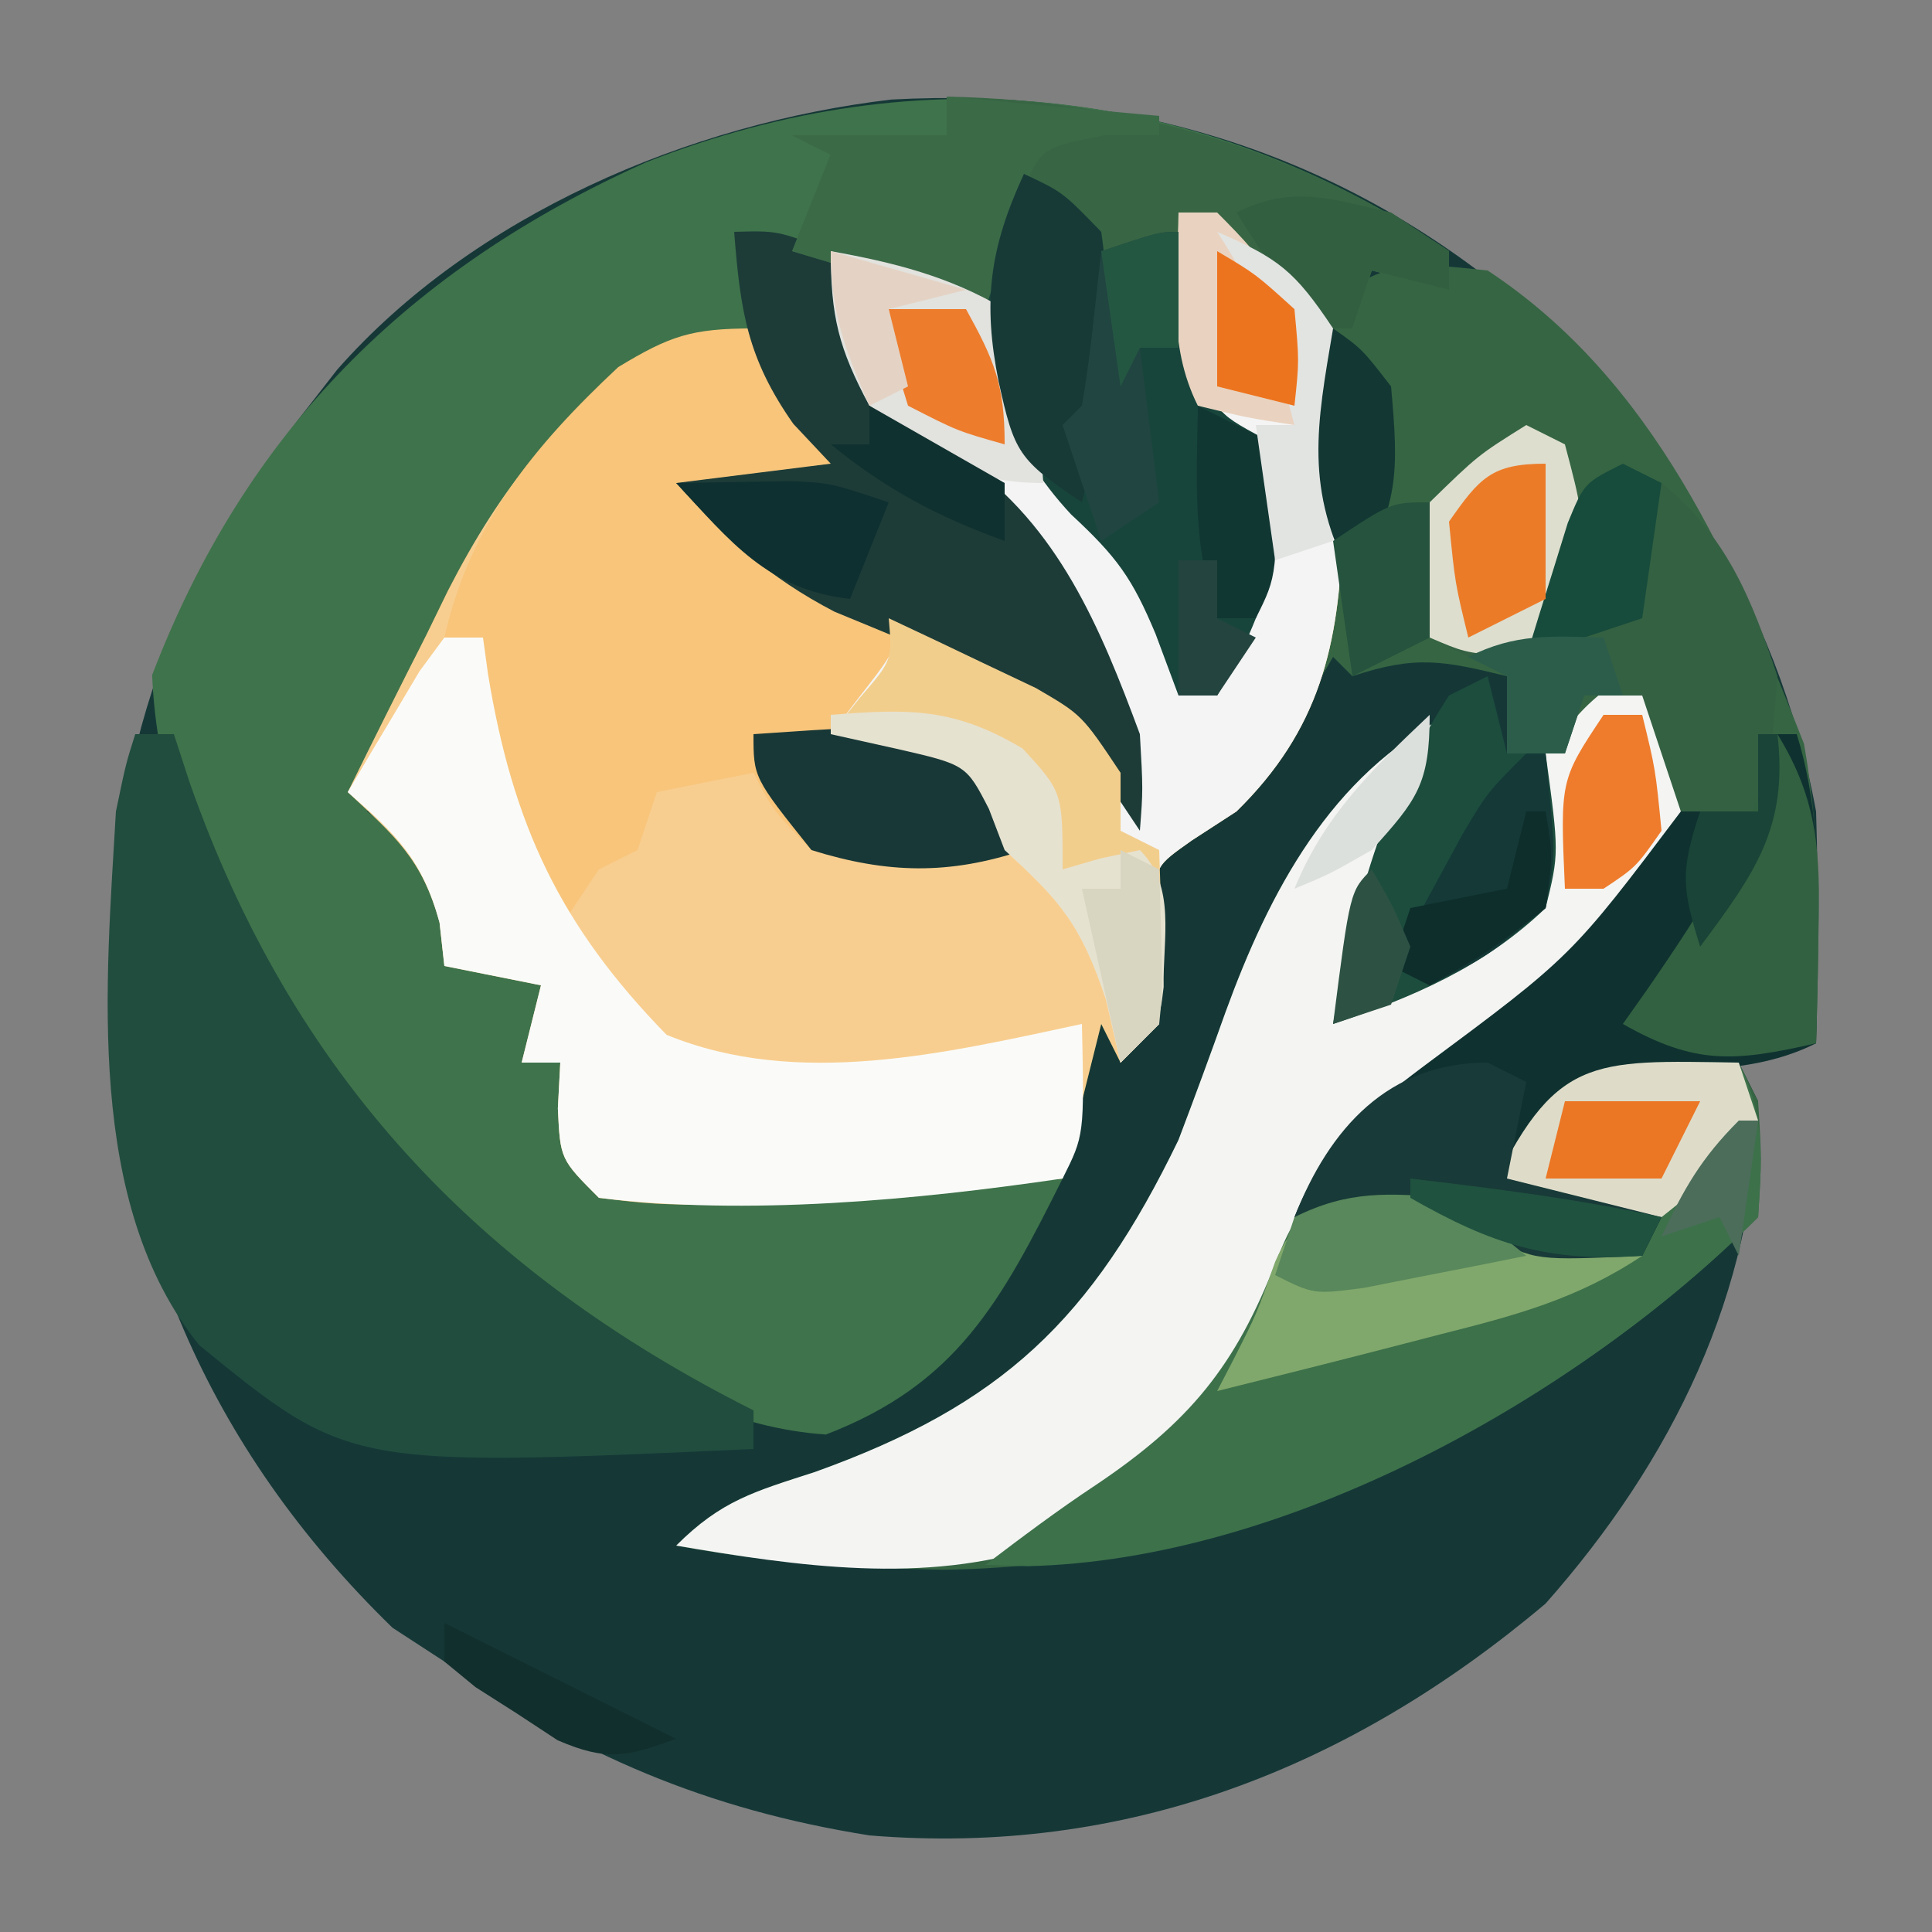 <?xml version="1.0" encoding="UTF-8"?>
<svg version="1.1" xmlns="http://www.w3.org/2000/svg" width="100" height="100">
<rect width="100%" height="100%" fill="#808080" stroke="none"/>
<path d="M0 0 C8.094 7.401 13.843 15.703 15.871 26.711 C15.939 28.793 15.956 30.878 15.934 32.961 C15.925 34.039 15.916 35.116 15.906 36.227 C15.895 37.046 15.883 37.866 15.871 38.711 C14.551 39.041 13.231 39.371 11.871 39.711 C12.201 40.371 12.531 41.031 12.871 41.711 C12.711 51.618 8.401 60.326 1.871 67.711 C-8.237 76.241 -19.867 80.808 -33.129 79.711 C-41.545 78.371 -48.143 75.536 -55.129 70.711 C-56.459 69.845 -56.459 69.845 -57.816 68.961 C-67.398 59.638 -72.196 48.351 -72.441 35.148 C-72.465 23.858 -69.179 14.579 -62.129 5.711 C-61.651 5.096 -61.172 4.481 -60.68 3.848 C-53.623 -4.169 -42.436 -8.906 -31.992 -10.137 C-20.141 -10.767 -9.285 -7.605 0 0 Z " fill="#153837" transform="translate(78.129,15.289)"/>
<path d="M0 0 C4.677 1.477 4.677 1.477 6.312 4.125 C6.539 4.744 6.766 5.362 7 6 C7.371 5.505 7.742 5.01 8.125 4.5 C10.834 2.332 12.601 2.648 16 3 C24.653 8.711 28.719 18.194 32.375 27.5 C33.297 32.666 33.155 37.768 33 43 C31.68 43.33 30.36 43.66 29 44 C29.33 44.66 29.66 45.32 30 46 C30.188 49 30.188 49 30 52 C18.994 63.006 3.264 70.07 -12.25 70.25 C-16.916 70.147 -21.416 69.873 -26 69 C-23.654 66.654 -21.95 66.205 -18.812 65.188 C-9.131 61.712 -4.511 57.325 0 48 C0.836 45.8 1.648 43.592 2.438 41.375 C4.677 35.224 7.898 29.051 14 26 C13.732 26.66 13.464 27.32 13.188 28 C12.24 30.393 11.298 32.786 10.375 35.188 C10.115 35.862 9.854 36.536 9.586 37.23 C8.895 39.006 8.895 39.006 9 41 C12.255 39.632 15.227 38.203 18 36 C19.121 33.113 19.054 31.16 19 28 C18.34 28 17.68 28 17 28 C17 26.68 17 25.36 17 24 C13.713 23.2 12.29 22.903 9 24 C8.67 23.67 8.34 23.34 8 23 C7.528 23.814 7.528 23.814 7.047 24.645 C3.4 30.74 3.4 30.74 0.688 32.5 C-1.2 33.834 -1.2 33.834 -1.176 35.879 C-1.128 37.92 -1.065 39.96 -1 42 C-1.66 42.66 -2.32 43.32 -3 44 C-3.33 43.34 -3.66 42.68 -4 42 C-4.66 44.64 -5.32 47.28 -6 50 C-25.377 51.564 -25.377 51.564 -30 51 C-32 49 -32 49 -32.125 46.375 C-32.063 45.199 -32.063 45.199 -32 44 C-32.66 44 -33.32 44 -34 44 C-33.67 42.68 -33.34 41.36 -33 40 C-34.65 39.67 -36.3 39.34 -38 39 C-38.083 38.258 -38.165 37.515 -38.25 36.75 C-39.144 33.472 -40.559 32.284 -43 30 C-41.665 27.281 -40.308 24.576 -38.938 21.875 C-38.567 21.114 -38.196 20.354 -37.814 19.57 C-35.091 14.261 -32.023 10.317 -27 7 C-24.062 6.125 -24.062 6.125 -22 6 C-18.125 11.75 -18.125 11.75 -17 14 C-19.64 14.33 -22.28 14.66 -25 15 C-21.494 18.048 -18.348 19.835 -14 21.438 C-9.215 23.335 -6.206 24.992 -3 29 C-5.021 22.109 -6.86 16.073 -13.125 11.938 C-16.305 9.794 -17.064 8.652 -18 5 C-18 4.01 -18 3.02 -18 2 C-14.748 2.593 -11.886 3.361 -9 5 C-7.816 7.197 -7.318 9.227 -6.75 11.652 C-5.682 14.996 -3.671 16.966 -1.207 19.395 C0 21 0 21 0 25 C0.66 25 1.32 25 2 25 C3.752 20.511 4.536 16.82 4 12 C3.34 11.361 2.68 10.721 2 10.062 C-0.357 7.632 -0.273 7.007 -0.25 3.75 C-0.168 2.513 -0.085 1.275 0 0 Z " fill="#366543" transform="translate(61,11)"/>
<path d="M0 0 C0 0.66 0 1.32 0 2 C-1.32 1.67 -2.64 1.34 -4 1 C-4.33 1.99 -4.66 2.98 -5 4 C-7 4 -7 4 -9.5 1.562 C-10.325 0.717 -11.15 -0.129 -12 -1 C-12.66 -1.33 -13.32 -1.66 -14 -2 C-13.745 -0.372 -13.47 1.252 -13.188 2.875 C-13.037 3.78 -12.886 4.685 -12.73 5.617 C-12.169 8.344 -12.169 8.344 -9 10 C-8.396 15.231 -9.362 18.493 -12 23 C-12.66 23 -13.32 23 -14 23 C-14.588 21.422 -14.588 21.422 -15.188 19.812 C-16.409 16.89 -17.198 15.816 -19.625 13.562 C-22.887 10.043 -22.76 7.716 -23 3 C-25.97 2.01 -28.94 1.02 -32 0 C-29.819 6.396 -29.819 6.396 -25.125 10.812 C-20.217 14.248 -18.054 19.457 -16 25 C-15.836 27.879 -15.836 27.879 -16 30 C-16.66 29.01 -17.32 28.02 -18 27 C-21.859 22.511 -26.44 20.893 -31.809 18.66 C-35.236 16.877 -37.421 14.849 -40 12 C-36.04 11.505 -36.04 11.505 -32 11 C-32.66 10.216 -33.32 9.432 -34 8.625 C-36 6 -36 6 -36 4 C-37.238 4.522 -38.465 5.069 -39.688 5.625 C-40.714 6.077 -40.714 6.077 -41.762 6.539 C-47.462 10.26 -50.163 15.839 -52.812 21.875 C-53.124 22.563 -53.435 23.252 -53.756 23.961 C-54.512 25.637 -55.257 27.318 -56 29 C-55.175 29.578 -54.35 30.155 -53.5 30.75 C-52.675 31.492 -51.85 32.235 -51 33 C-51 34.32 -51 35.64 -51 37 C-49.68 37.33 -48.36 37.66 -47 38 C-47.33 39.32 -47.66 40.64 -48 42 C-47.34 42 -46.68 42 -46 42 C-45.34 43.98 -44.68 45.96 -44 48 C-36.08 48 -28.16 48 -20 48 C-23.204 54.408 -25.483 58.647 -32.25 61.25 C-41.716 60.619 -49.7 52.544 -56 46 C-61.774 39.177 -66.752 31.082 -67.125 21.938 C-62.275 9.274 -53.823 0.924 -41.59 -4.586 C-27.248 -10.235 -12.837 -8.558 0 0 Z " fill="#3F734B" transform="translate(75,13)"/>
<path d="M0 0 C3.956 1.283 5.955 2.343 8 6 C8.349 8.852 8.523 11.401 8.5 14.25 C8.496 15.012 8.493 15.774 8.489 16.559 C8.316 22.403 7.307 26.778 3 31 C2.237 31.495 1.474 31.99 0.688 32.5 C-1.2 33.834 -1.2 33.834 -1.176 35.879 C-1.128 37.92 -1.065 39.96 -1 42 C-1.66 42.66 -2.32 43.32 -3 44 C-3.33 43.34 -3.66 42.68 -4 42 C-4.66 44.64 -5.32 47.28 -6 50 C-25.377 51.564 -25.377 51.564 -30 51 C-32 49 -32 49 -32.125 46.375 C-32.063 45.199 -32.063 45.199 -32 44 C-32.66 44 -33.32 44 -34 44 C-33.67 42.68 -33.34 41.36 -33 40 C-34.65 39.67 -36.3 39.34 -38 39 C-38.083 38.258 -38.165 37.515 -38.25 36.75 C-39.144 33.472 -40.559 32.284 -43 30 C-41.665 27.281 -40.308 24.576 -38.938 21.875 C-38.567 21.114 -38.196 20.354 -37.814 19.57 C-35.091 14.261 -32.023 10.317 -27 7 C-24.062 6.125 -24.062 6.125 -22 6 C-18.125 11.75 -18.125 11.75 -17 14 C-19.64 14.33 -22.28 14.66 -25 15 C-21.494 18.048 -18.348 19.835 -14 21.438 C-9.215 23.335 -6.206 24.992 -3 29 C-5.021 22.109 -6.86 16.073 -13.125 11.938 C-16.305 9.794 -17.064 8.652 -18 5 C-18 4.01 -18 3.02 -18 2 C-14.748 2.593 -11.886 3.361 -9 5 C-7.816 7.197 -7.318 9.227 -6.75 11.652 C-5.682 14.996 -3.671 16.966 -1.207 19.395 C0 21 0 21 0 25 C0.66 25 1.32 25 2 25 C3.752 20.511 4.536 16.82 4 12 C3.34 11.361 2.68 10.721 2 10.062 C-0.357 7.632 -0.273 7.007 -0.25 3.75 C-0.168 2.513 -0.085 1.275 0 0 Z " fill="#F8CE90" transform="translate(61,11)"/>
<path d="M0 0 C2.417 1.812 2.96 2.733 3.41 5.77 C2.854 10.151 1.114 11.557 -2.062 14.562 C-2.563 15.044 -3.064 15.525 -3.58 16.02 C-6.24 18.532 -8.952 20.793 -12 22.812 C-15.831 25.606 -17.457 28.44 -18.438 33.062 C-20.054 38.63 -25.251 42.135 -30 45 C-36.131 47.044 -42.725 46.068 -49 45 C-46.654 42.654 -44.95 42.205 -41.812 41.188 C-32.131 37.712 -27.511 33.325 -23 24 C-22.164 21.8 -21.352 19.592 -20.562 17.375 C-18.323 11.224 -15.102 5.051 -9 2 C-9.268 2.66 -9.536 3.32 -9.812 4 C-10.76 6.393 -11.702 8.786 -12.625 11.188 C-12.885 11.862 -13.146 12.536 -13.414 13.23 C-14.105 15.006 -14.105 15.006 -14 17 C-10.746 15.633 -7.774 14.199 -5 12 C-4.062 9.279 -4.139 6.921 -4 4 C-1.938 1.5 -1.938 1.5 0 0 Z " fill="#F4F4F3" transform="translate(84,35)"/>
<path d="M0 0 C1.909 2.582 3.564 5.128 5 8 C2.36 8.33 -0.28 8.66 -3 9 C-0.471 11.168 1.626 12.855 4.75 14.062 C5.492 14.372 6.235 14.681 7 15 C7.33 15.99 7.66 16.98 8 18 C7.34 18.66 6.68 19.32 6 20 C6.763 20.268 7.526 20.536 8.312 20.812 C10.89 21.951 12.27 22.814 14 25 C14 25.66 14 26.32 14 27 C10.113 28.296 6.939 28.1 3 27 C1 24.938 1 24.938 0 23 C-1.65 23.33 -3.3 23.66 -5 24 C-5.33 24.99 -5.66 25.98 -6 27 C-6.66 27.33 -7.32 27.66 -8 28 C-8.66 28.99 -9.32 29.98 -10 31 C-13.042 25.772 -14.506 22.073 -14 16 C-14.66 16 -15.32 16 -16 16 C-14.668 10.082 -11.346 6.071 -7 2 C-4.313 0.374 -3.206 0 0 0 Z " fill="#F8C57B" transform="translate(39,17)"/>
<path d="M0 0 C0.66 0 1.32 0 2 0 C2.268 0.822 2.536 1.645 2.812 2.492 C8.128 17.634 17.754 27.844 32 35 C32 35.66 32 36.32 32 37 C11.069 37.945 11.069 37.945 3.312 31.625 C-2.618 24.282 -1.509 12.865 -1 4 C-0.484 1.523 -0.484 1.523 0 0 Z " fill="#214D3E" transform="translate(7,38)"/>
<path d="M0 0 C3.956 1.283 5.955 2.343 8 6 C8.349 8.852 8.523 11.401 8.5 14.25 C8.496 15.012 8.493 15.774 8.489 16.559 C8.316 22.403 7.307 26.778 3 31 C2.237 31.495 1.474 31.99 0.688 32.5 C-1.2 33.834 -1.2 33.834 -1.176 35.879 C-1.128 37.92 -1.065 39.96 -1 42 C-1.66 42.66 -2.32 43.32 -3 44 C-3.248 42.928 -3.495 41.855 -3.75 40.75 C-5.032 36.904 -6.083 35.644 -9 33 C-9.268 32.299 -9.536 31.598 -9.812 30.875 C-10.992 28.581 -10.992 28.581 -14.625 27.75 C-15.739 27.503 -16.852 27.255 -18 27 C-17.526 26.381 -17.051 25.762 -16.562 25.125 C-14.976 23.093 -14.976 23.093 -14 21 C-10.7 22.98 -7.4 24.96 -4 27 C-4 22.686 -6.738 18.556 -9 15 C-10.762 13.382 -10.762 13.382 -12.688 12.188 C-16.139 9.908 -17.067 8.938 -18 5 C-18 4.01 -18 3.02 -18 2 C-14.748 2.593 -11.886 3.361 -9 5 C-7.816 7.197 -7.318 9.227 -6.75 11.652 C-5.682 14.996 -3.671 16.966 -1.207 19.395 C0 21 0 21 0 25 C0.66 25 1.32 25 2 25 C3.752 20.511 4.536 16.82 4 12 C3.34 11.361 2.68 10.721 2 10.062 C-0.357 7.632 -0.273 7.007 -0.25 3.75 C-0.168 2.513 -0.085 1.275 0 0 Z " fill="#F4F4F4" transform="translate(61,11)"/>
<path d="M0 0 C1.381 2.763 1.191 4.947 1 8 C-8.336 17.336 -23.388 25.749 -36.809 26.066 C-37.532 26.044 -38.255 26.023 -39 26 C-37.122 24.573 -35.249 23.165 -33.281 21.863 C-28.461 18.626 -26.06 15.742 -23.938 10.25 C-23 8 -23 8 -21 7 C-16.881 6.731 -14.617 7.192 -11 9 C-7.833 9.167 -7.833 9.167 -5 9 C-7.64 8.34 -10.28 7.68 -13 7 C-9.542 -0.387 -7.703 -0.124 0 0 Z " fill="#3D714A" transform="translate(90,55)"/>
<path d="M0 0 C0.66 0 1.32 0 2 0 C2.086 0.629 2.173 1.258 2.262 1.906 C3.54 9.69 5.991 14.916 11.5 20.562 C18.299 23.355 25.975 21.504 33 20 C33.125 25.75 33.125 25.75 32 28 C24.407 29.119 15.661 29.934 8 29 C6 27 6 27 5.875 24.375 C5.916 23.591 5.957 22.808 6 22 C5.34 22 4.68 22 4 22 C4.33 20.68 4.66 19.36 5 18 C3.35 17.67 1.7 17.34 0 17 C-0.083 16.258 -0.165 15.515 -0.25 14.75 C-1.14 11.488 -2.485 10.19 -5 8 C-4.217 6.661 -3.423 5.329 -2.625 4 C-2.184 3.257 -1.743 2.515 -1.289 1.75 C-0.864 1.173 -0.438 0.595 0 0 Z " fill="#FAFBF9" transform="translate(23,33)"/>
<path d="M0 0 C0.66 0 1.32 0 2 0 C3.067 3.462 3.102 6.64 3.062 10.25 C3.053 11.328 3.044 12.405 3.035 13.516 C3.024 14.335 3.012 15.155 3 16 C-0.042 17.521 -3.225 17.335 -6.59 17.523 C-9.381 18.075 -10.266 18.793 -12 21 C-12.33 21.66 -12.66 22.32 -13 23 C-10.36 23.66 -7.72 24.32 -5 25 C-5.33 25.66 -5.66 26.32 -6 27 C-11.529 27.251 -11.529 27.251 -13.875 26 C-17.213 24.429 -20.34 24.878 -24 25 C-22.512 21.293 -20.476 19.566 -17.312 17.188 C-9.655 11.503 -9.655 11.503 -4 4 C-2.68 4 -1.36 4 0 4 C0 2.68 0 1.36 0 0 Z " fill="#0F3230" transform="translate(91,38)"/>
<path d="M0 0 C2.25 -0.062 2.25 -0.062 5 1 C6.012 2.93 6.012 2.93 6.938 5.312 C8.45 9.275 8.45 9.275 11.875 11.812 C16.783 15.248 18.946 20.457 21 26 C21.164 28.879 21.164 28.879 21 31 C20.34 30.01 19.68 29.02 19 28 C15.141 23.511 10.56 21.893 5.191 19.66 C1.764 17.877 -0.421 15.849 -3 13 C-0.36 12.67 2.28 12.34 5 12 C4.361 11.319 3.721 10.639 3.062 9.938 C0.674 6.536 0.321 4.096 0 0 Z " fill="#1D3C38" transform="translate(38,12)"/>
<path d="M0 0 C0.578 0.495 1.155 0.99 1.75 1.5 C4.104 3.37 4.104 3.37 8 3 C8.11 3.626 8.219 4.253 8.332 4.898 C8.491 5.716 8.649 6.533 8.812 7.375 C8.963 8.187 9.114 8.999 9.27 9.836 C9.875 12.358 9.875 12.358 13 14 C13.604 19.231 12.638 22.493 10 27 C9.34 27 8.68 27 8 27 C7.608 25.948 7.216 24.896 6.812 23.812 C5.604 20.929 4.828 19.841 2.438 17.625 C-0.845 14.089 -1.707 10.773 -2 6 C-1.125 2.438 -1.125 2.438 0 0 Z " fill="#17453B" transform="translate(53,9)"/>
<path d="M0 0 C9.596 0.208 17.968 2.646 26 8 C26 8.66 26 9.32 26 10 C24.68 9.67 23.36 9.34 22 9 C21.67 9.99 21.34 10.98 21 12 C20.34 12 19.68 12 19 12 C18.258 11.154 17.515 10.309 16.75 9.438 C15.842 8.633 14.935 7.829 14 7 C10.944 7.329 10.944 7.329 8 8 C5.625 6.562 5.625 6.562 4 5 C3.34 6.98 2.68 8.96 2 11 C-1.3 10.01 -4.6 9.02 -8 8 C-7.34 6.35 -6.68 4.7 -6 3 C-6.66 2.67 -7.32 2.34 -8 2 C-5.36 2 -2.72 2 0 2 C0 1.34 0 0.68 0 0 Z " fill="#386644" transform="translate(49,5)"/>
<path d="M0 0 C0.66 0.33 1.32 0.66 2 1 C2.778 4.82 3.244 7.268 2 11 C2.99 10.67 3.98 10.34 5 10 C6.23 6.488 6.23 6.488 7 3 C10.354 5.715 11.655 8.965 13 13 C12.688 16.938 12.688 16.938 12 20 C10.68 20 9.36 20 8 20 C7.34 18.02 6.68 16.04 6 14 C5.01 14 4.02 14 3 14 C2.67 14.99 2.34 15.98 2 17 C1.01 17 0.02 17 -1 17 C-1 15.68 -1 14.36 -1 13 C-2.32 12.34 -3.64 11.68 -5 11 C-5.312 7.75 -5.312 7.75 -5 4 C-2.5 1.562 -2.5 1.562 0 0 Z " fill="#346142" transform="translate(79,22)"/>
<path d="M0 0 C1.63 0.761 3.254 1.534 4.875 2.312 C5.78 2.742 6.685 3.171 7.617 3.613 C10 5 10 5 12 8 C12 8.99 12 9.98 12 11 C12.66 11.33 13.32 11.66 14 12 C14.054 13.458 14.093 14.916 14.125 16.375 C14.148 17.187 14.171 17.999 14.195 18.836 C14 21 14 21 12 23 C11.752 21.927 11.505 20.855 11.25 19.75 C9.968 15.904 8.917 14.644 6 12 C5.598 10.948 5.598 10.948 5.188 9.875 C4.008 7.581 4.008 7.581 0.375 6.75 C-1.296 6.379 -1.296 6.379 -3 6 C-2.505 5.381 -2.01 4.763 -1.5 4.125 C0.192 2.161 0.192 2.161 0 0 Z " fill="#F2CE8D" transform="translate(46,32)"/>
<path d="M0 0 C0.33 1.32 0.66 2.64 1 4 C1.66 4 2.32 4 3 4 C3.7 9.16 3.7 9.16 3 12 C-0.161 15.036 -3.886 16.629 -8 18 C-6.926 11.894 -5.425 6.245 -2 1 C-1.34 0.67 -0.68 0.34 0 0 Z " fill="#1C4D3D" transform="translate(77,35)"/>
<path d="M0 0 C1.35 0.633 2.684 1.301 4 2 C5.991 2.383 7.991 2.726 10 3 C6.638 5.241 3.419 6.09 -0.438 7.062 C-1.106 7.236 -1.774 7.409 -2.463 7.588 C-5.638 8.409 -8.817 9.21 -12 10 C-11.711 9.443 -11.422 8.886 -11.125 8.312 C-9.94 5.972 -9.94 5.972 -9 3.312 C-7.178 -0.901 -4.176 -0.251 0 0 Z " fill="#81A86C" transform="translate(75,62)"/>
<path d="M0 0 C3.63 0.33 7.26 0.66 11 1 C11 1.33 11 1.66 11 2 C10.072 2 9.144 2 8.188 2 C4.939 2.624 4.939 2.624 3.934 4.848 C3.196 6.867 2.591 8.933 2 11 C-1.3 10.01 -4.6 9.02 -8 8 C-7.34 6.35 -6.68 4.7 -6 3 C-6.66 2.67 -7.32 2.34 -8 2 C-5.36 2 -2.72 2 0 2 C0 1.34 0 0.68 0 0 Z " fill="#3B6A47" transform="translate(49,5)"/>
<path d="M0 0 C2.143 3.477 2.213 6.212 2.125 10.25 C2.107 11.328 2.089 12.405 2.07 13.516 C2.047 14.335 2.024 15.155 2 16 C-2.21 16.957 -4.257 17.132 -8 15 C-7.385 14.13 -7.385 14.13 -6.758 13.242 C-3.79 8.939 -1.316 5.131 0 0 Z " fill="#326141" transform="translate(92,38)"/>
<path d="M0 0 C0.33 0.99 0.66 1.98 1 3 C-0.938 5.562 -0.938 5.562 -4 8 C-7.106 8.145 -9.972 7.666 -13 7 C-9.542 -0.387 -7.703 -0.124 0 0 Z " fill="#DEDCC9" transform="translate(90,55)"/>
<path d="M0 0 C3.263 0.584 6.133 1.302 9 3 C10.394 5.944 10.79 8.767 11 12 C6.898 12 5.187 10.509 2 8 C0.406 5.03 0 3.376 0 0 Z " fill="#E2E2DE" transform="translate(43,13)"/>
<path d="M0 0 C0.66 0.33 1.32 0.66 2 1 C1.67 2.65 1.34 4.3 1 6 C3.64 6.66 6.28 7.32 9 8 C8.67 8.66 8.34 9.32 8 10 C2.471 10.251 2.471 10.251 0.125 9 C-3.213 7.429 -6.34 7.878 -10 8 C-8.183 3.376 -5.131 0 0 0 Z " fill="#183A38" transform="translate(77,55)"/>
<path d="M0 0 C0.66 0.33 1.32 0.66 2 1 C2.875 4.312 2.875 4.312 3 8 C1.312 10.5 1.312 10.5 -1 12 C-3.25 11.75 -3.25 11.75 -5 11 C-5.312 7.75 -5.312 7.75 -5 4 C-2.5 1.562 -2.5 1.562 0 0 Z " fill="#DDDECE" transform="translate(79,22)"/>
<path d="M0 0 C9.123 -0.627 9.123 -0.627 12.625 1.875 C14 4 14 4 14 6 C10.119 7.294 6.915 7.223 3 6 C0 2.25 0 2.25 0 0 Z " fill="#183837" transform="translate(39,38)"/>
<path d="M0 0 C2 0.938 2 0.938 4 3 C4.694 7.675 4.177 12.44 3 17 C-0.314 14.791 -0.497 14.412 -1.312 10.75 C-2.133 6.621 -1.794 3.886 0 0 Z " fill="#173A37" transform="translate(53,9)"/>
<path d="M0 0 C4.081 -0.32 6.372 -0.374 9.938 1.75 C12 4 12 4 12 8 C12.639 7.814 13.279 7.629 13.938 7.438 C14.618 7.293 15.299 7.149 16 7 C17.895 8.895 17.18 11.571 17.23 14.09 C17 16 17 16 15 18 C14.752 16.927 14.505 15.855 14.25 14.75 C12.968 10.904 11.917 9.644 9 7 C8.598 5.948 8.598 5.948 8.188 4.875 C7.008 2.581 7.008 2.581 3.375 1.75 C1.704 1.379 1.704 1.379 0 1 C0 0.67 0 0.34 0 0 Z " fill="#E6E2D0" transform="translate(43,37)"/>
<path d="M0 0 C0.66 0 1.32 0 2 0 C4.818 2.818 5.946 4.286 6.25 8.312 C6.168 9.199 6.085 10.086 6 11 C3.562 10.625 3.562 10.625 1 10 C-0.607 6.785 -0.057 3.564 0 0 Z " fill="#E9D3C0" transform="translate(61,11)"/>
<path d="M0 0 C0 1.98 0 3.96 0 6 C-0.66 6 -1.32 6 -2 6 C-1.67 8.64 -1.34 11.28 -1 14 C-1.99 14.66 -2.98 15.32 -4 16 C-4.66 14.02 -5.32 12.04 -6 10 C-5.67 9.67 -5.34 9.34 -5 9 C-4.769 7.653 -4.588 6.296 -4.438 4.938 C-4.293 3.638 -4.149 2.339 -4 1 C-1 0 -1 0 0 0 Z " fill="#214541" transform="translate(61,12)"/>
<path d="M0 0 C0.33 0 0.66 0 1 0 C1.528 5.285 1.528 5.285 1 8 C-2 10.5 -2 10.5 -5 12 C-5.66 11.67 -6.32 11.34 -7 11 C-6.213 9.539 -5.42 8.082 -4.625 6.625 C-4.184 5.813 -3.743 5.001 -3.289 4.164 C-2 2 -2 2 0 0 Z " fill="#143937" transform="translate(79,39)"/>
<path d="M0 0 C1.258 -0.021 2.516 -0.041 3.812 -0.062 C4.52 -0.074 5.228 -0.086 5.957 -0.098 C8 0 8 0 11 1 C10.34 2.65 9.68 4.3 9 6 C4.752 5.528 2.8 3.033 0 0 Z " fill="#0E3030" transform="translate(35,25)"/>
<path d="M0 0 C0.99 0.66 1.98 1.32 3 2 C3 2.66 3 3.32 3 4 C1.68 3.67 0.36 3.34 -1 3 C-1.33 3.99 -1.66 4.98 -2 6 C-2.66 6 -3.32 6 -4 6 C-5.389 4.039 -6.726 2.038 -8 0 C-5.089 -1.455 -3.117 -0.7 0 0 Z " fill="#325F40" transform="translate(72,11)"/>
<path d="M0 0 C2.195 1.516 2.195 1.516 4 3 C2.21 3.362 0.418 3.715 -1.375 4.062 C-2.872 4.358 -2.872 4.358 -4.398 4.66 C-7 5 -7 5 -9 4 C-8.67 3.01 -8.34 2.02 -8 1 C-5.191 -0.405 -3.112 -0.249 0 0 Z " fill="#58885B" transform="translate(75,62)"/>
<path d="M0 0 C1.98 0.99 1.98 0.99 4 2 C4.125 8.75 4.125 8.75 3 11 C2.34 11 1.68 11 1 11 C-0.283 7.15 -0.066 4.053 0 0 Z " fill="#113733" transform="translate(62,21)"/>
<path d="M0 0 C3.161 1.37 3.993 1.989 6 5 C6.195 7.699 6.195 7.699 6.125 10.688 C6.107 11.681 6.089 12.675 6.07 13.699 C6.036 14.838 6.036 14.838 6 16 C5.01 16.33 4.02 16.66 3 17 C2.67 14.69 2.34 12.38 2 10 C2.66 10 3.32 10 4 10 C2.998 6.207 2.19 3.285 0 0 Z " fill="#E2E4E2" transform="translate(63,12)"/>
<path d="M0 0 C1.5 1.062 1.5 1.062 3 3 C3.39 7.367 3.463 9.305 1 13 C-1.489 8.315 -0.857 5.056 0 0 Z " fill="#133733" transform="translate(69,17)"/>
<path d="M0 0 C0.66 0 1.32 0 2 0 C2.688 2.812 2.688 2.812 3 6 C1.688 7.875 1.688 7.875 0 9 C-0.66 9 -1.32 9 -2 9 C-2.25 3.375 -2.25 3.375 0 0 Z " fill="#EE7C2C" transform="translate(83,37)"/>
<path d="M0 0 C0.66 0.33 1.32 0.66 2 1 C1.67 3.31 1.34 5.62 1 8 C-0.98 8.66 -2.96 9.32 -5 10 C-4.551 8.518 -4.09 7.039 -3.625 5.562 C-3.37 4.739 -3.115 3.915 -2.852 3.066 C-2 1 -2 1 0 0 Z " fill="#174C3C" transform="translate(84,24)"/>
<path d="M0 0 C0 2.31 0 4.62 0 7 C-1.98 7.99 -1.98 7.99 -4 9 C-4.688 6.188 -4.688 6.188 -5 3 C-3.415 0.735 -2.798 0 0 0 Z " fill="#EC7B28" transform="translate(80,24)"/>
<path d="M0 0 C0 2.31 0 4.62 0 7 C-1.98 7.99 -1.98 7.99 -4 9 C-4.33 6.69 -4.66 4.38 -5 2 C-2 0 -2 0 0 0 Z " fill="#25533E" transform="translate(74,26)"/>
<path d="M0 0 C2.31 0 4.62 0 7 0 C6.34 1.32 5.68 2.64 5 4 C3.02 4 1.04 4 -1 4 C-0.67 2.68 -0.34 1.36 0 0 Z " fill="#EB7624" transform="translate(81,57)"/>
<path d="M0 0 C0.33 0.99 0.66 1.98 1 3 C0.34 3 -0.32 3 -1 3 C-1.33 3.99 -1.66 4.98 -2 6 C-2.99 6 -3.98 6 -5 6 C-5 4.68 -5 3.36 -5 2 C-5.66 1.67 -6.32 1.34 -7 1 C-4.537 -0.231 -2.72 -0.072 0 0 Z " fill="#2C5D4B" transform="translate(83,33)"/>
<path d="M0 0 C1.32 0 2.64 0 4 0 C5.461 2.647 6 3.894 6 7 C3.562 6.312 3.562 6.312 1 5 C0.188 2.375 0.188 2.375 0 0 Z " fill="#ED7C2C" transform="translate(46,16)"/>
<path d="M0 0 C4.379 0.52 8.688 1.057 13 2 C12.67 2.66 12.34 3.32 12 4 C7.123 4.348 4.229 3.417 0 1 C0 0.67 0 0.34 0 0 Z " fill="#1F523F" transform="translate(73,61)"/>
<path d="M0 0 C0.66 0.33 1.32 0.66 2 1 C2.195 7.055 2.195 7.055 2 9 C1.34 9.66 0.68 10.32 0 11 C-0.66 8.03 -1.32 5.06 -2 2 C-1.34 2 -0.68 2 0 2 C0 1.34 0 0.68 0 0 Z " fill="#D8D5C1" transform="translate(58,44)"/>
<path d="M0 0 C3.465 1.98 3.465 1.98 7 4 C7 4.99 7 5.98 7 7 C3.541 5.751 0.853 4.325 -2 2 C-1.34 2 -0.68 2 0 2 C0 1.34 0 0.68 0 0 Z " fill="#0F312F" transform="translate(45,21)"/>
<path d="M0 0 C2 1.188 2 1.188 4 3 C4.25 5.688 4.25 5.688 4 8 C2.68 7.67 1.36 7.34 0 7 C0 4.69 0 2.38 0 0 Z " fill="#ED741E" transform="translate(63,13)"/>
<path d="M0 0 C4 2 8 4 12 6 C9.461 6.944 8.391 7.169 5.859 6.074 C5.163 5.617 4.467 5.159 3.75 4.688 C3.044 4.238 2.337 3.788 1.609 3.324 C1.078 2.887 0.547 2.45 0 2 C0 1.34 0 0.68 0 0 Z " fill="#112F2D" transform="translate(23,84)"/>
<path d="M0 0 C2.31 0.66 4.62 1.32 7 2 C5.68 2.33 4.36 2.66 3 3 C3.33 4.32 3.66 5.64 4 7 C3.01 7.495 3.01 7.495 2 8 C0.743 5.094 0 3.204 0 0 Z " fill="#E4D3C4" transform="translate(43,13)"/>
<path d="M0 0 C0.33 0 0.66 0 1 0 C1.375 2.25 1.375 2.25 1 5 C-2 7.312 -2 7.312 -5 9 C-5.66 8.67 -6.32 8.34 -7 8 C-6.67 7.01 -6.34 6.02 -6 5 C-4.35 4.67 -2.7 4.34 -1 4 C-0.67 2.68 -0.34 1.36 0 0 Z " fill="#0E2E2B" transform="translate(79,42)"/>
<path d="M0 0 C0.33 0 0.66 0 1 0 C1.566 4.814 -0.174 7.203 -3 11 C-3.934 7.99 -4.044 7.133 -3 4 C-2.01 4 -1.02 4 0 4 C0 2.68 0 1.36 0 0 Z " fill="#194437" transform="translate(91,38)"/>
<path d="M0 0 C0 1.98 0 3.96 0 6 C-0.66 6 -1.32 6 -2 6 C-2.33 6.66 -2.66 7.32 -3 8 C-3.33 5.69 -3.66 3.38 -4 1 C-1 0 -1 0 0 0 Z " fill="#245742" transform="translate(61,12)"/>
<path d="M0 0 C0 3.579 -0.649 4.397 -3 7 C-5.188 8.25 -5.188 8.25 -7 9 C-5.445 5.183 -2.964 2.808 0 0 Z " fill="#DCE0DC" transform="translate(74,37)"/>
<path d="M0 0 C0.33 0 0.66 0 1 0 C0.67 2.31 0.34 4.62 0 7 C-0.33 6.34 -0.66 5.68 -1 5 C-1.99 5.33 -2.98 5.66 -4 6 C-2.848 3.532 -1.952 1.952 0 0 Z " fill="#4B6D5A" transform="translate(90,58)"/>
<path d="M0 0 C1.062 1.812 1.062 1.812 2 4 C1.67 4.99 1.34 5.98 1 7 C0.01 7.33 -0.98 7.66 -2 8 C-1.125 1.125 -1.125 1.125 0 0 Z " fill="#2D5244" transform="translate(71,45)"/>
<path d="M0 0 C0.66 0 1.32 0 2 0 C2 0.99 2 1.98 2 3 C2.66 3.33 3.32 3.66 4 4 C3.01 5.485 3.01 5.485 2 7 C1.34 7 0.68 7 0 7 C0 4.69 0 2.38 0 0 Z " fill="#23443F" transform="translate(61,29)"/>
</svg>
